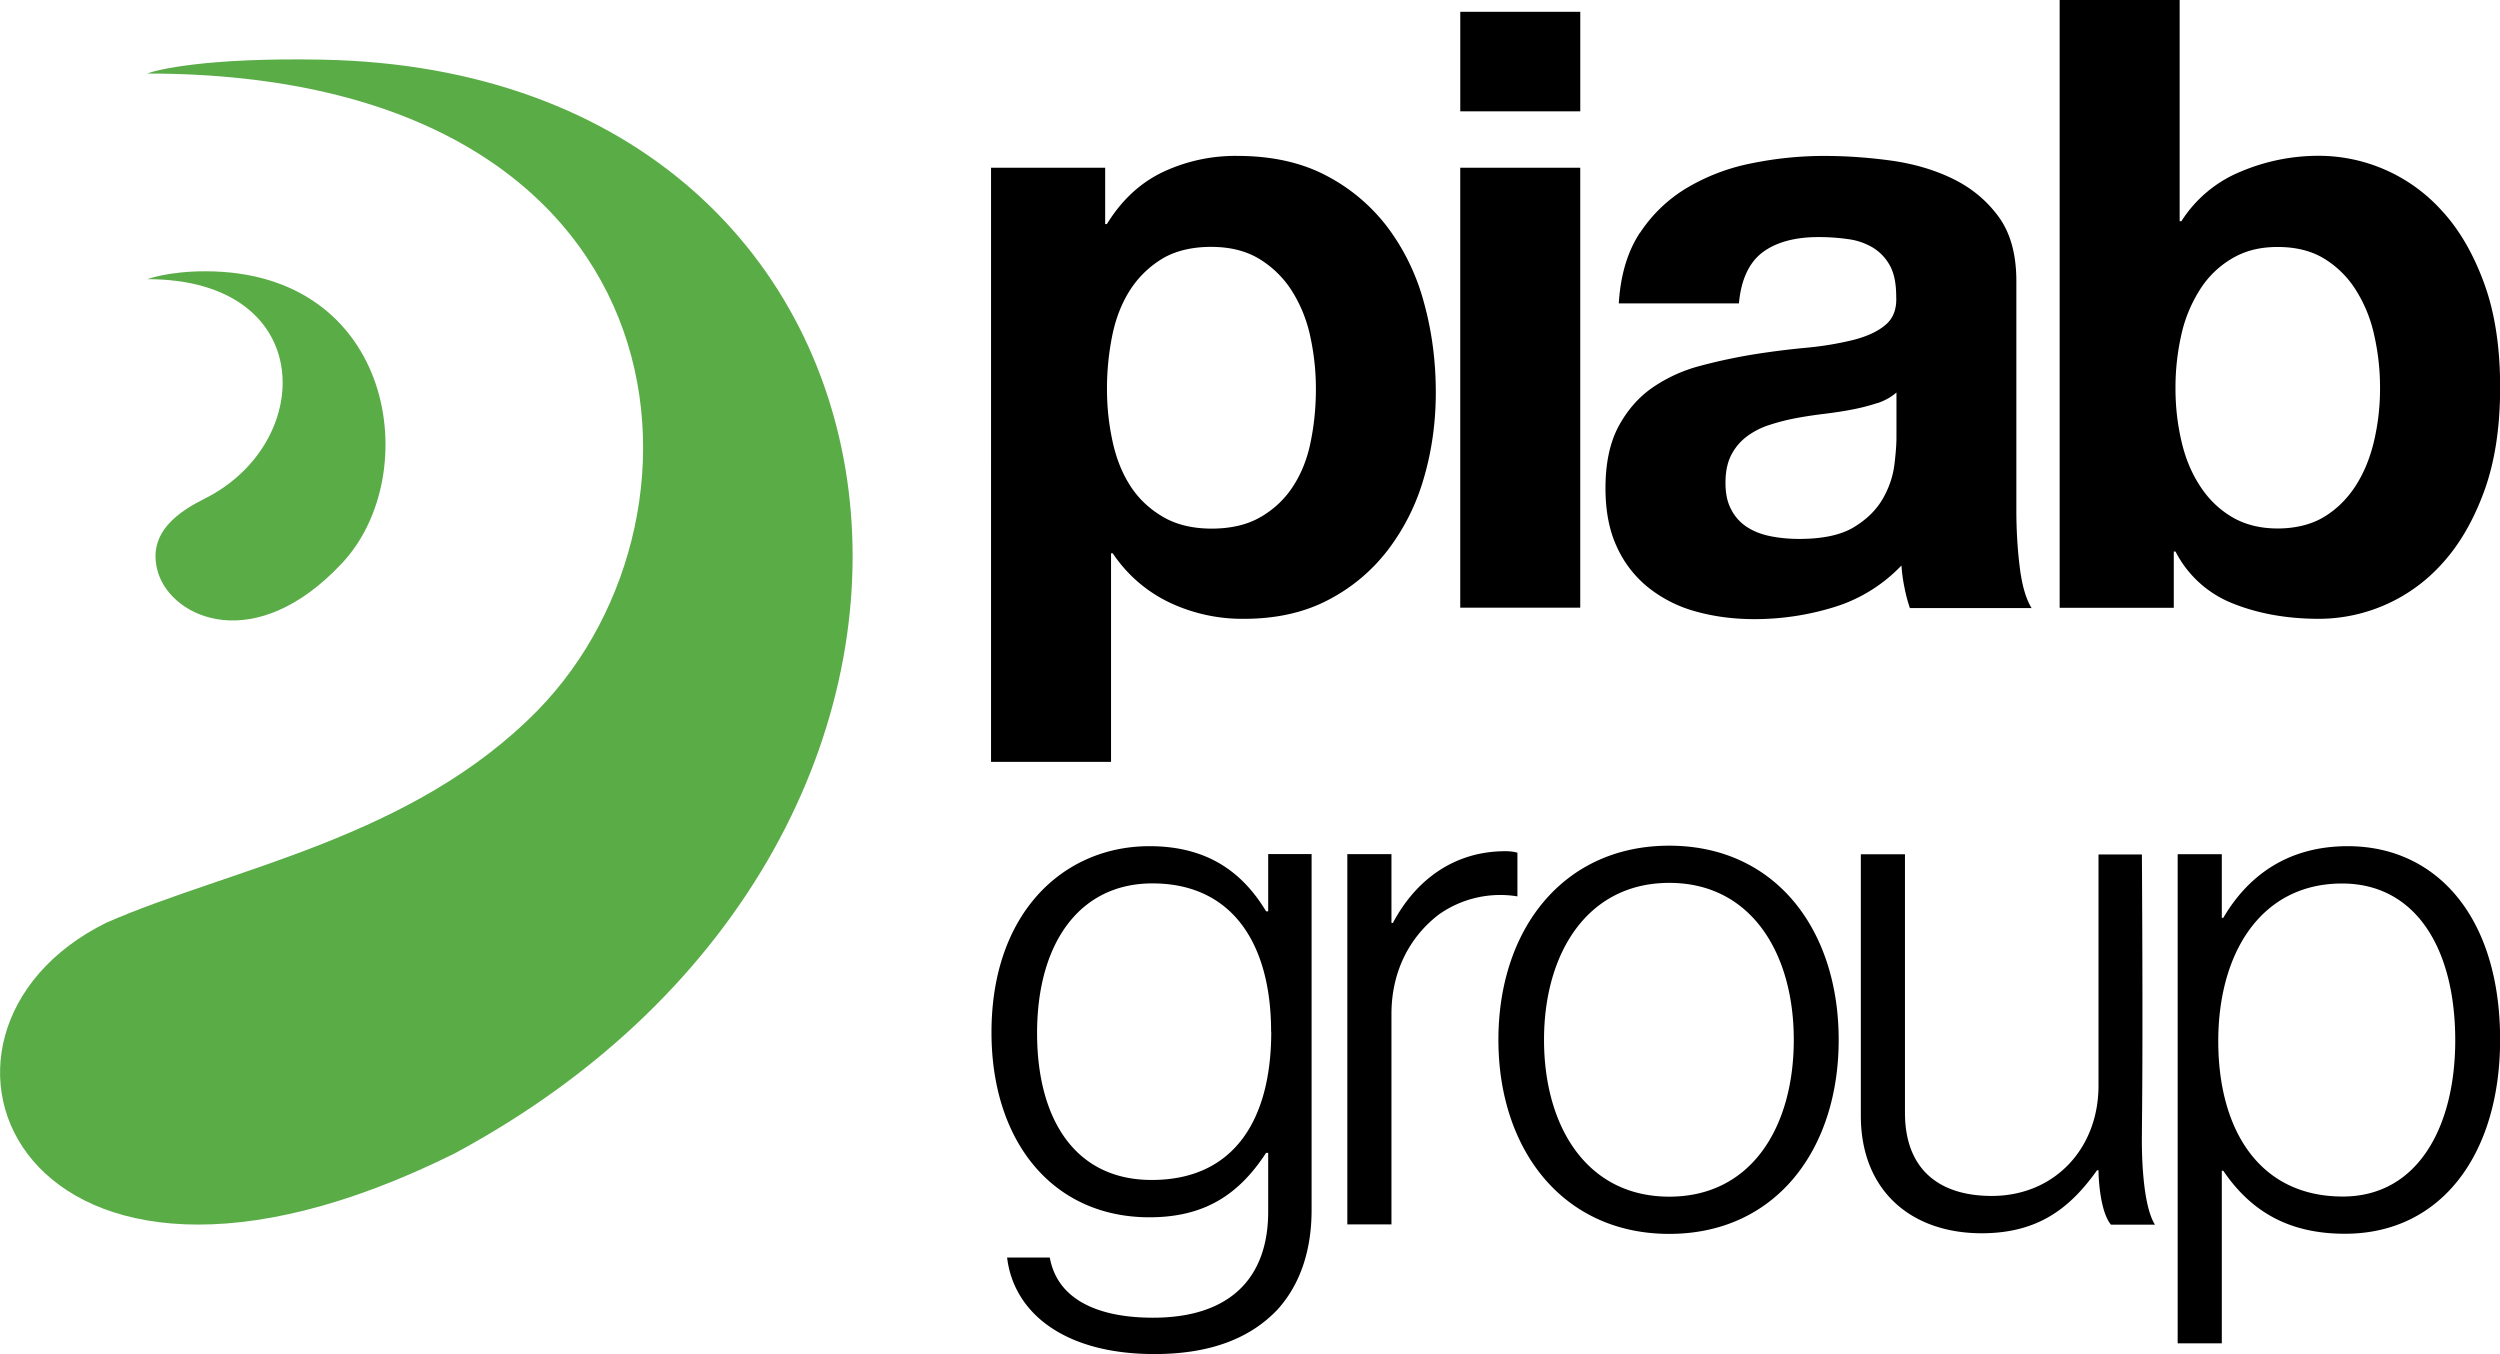 <svg xmlns="http://www.w3.org/2000/svg" height="39" class="bv bq" fill="none" viewBox="0 0 72 39"><g clip-path="url(#a)"><path fill="#59AC46" d="M5.914 7.813c-1.078 0-1.668.227-1.668.227 4.893 0 4.857 4.709 1.661 6.314-.67.34-1.72.951-1.352 2.143.408 1.322 2.806 2.397 5.307-.29 2.364-2.539 1.51-8.394-3.948-8.394z"></path><path fill="#59AC46" d="M9.277 1.718c-3.38-.063-4.77.297-5.044.4 15.672 0 16.796 12.657 11.264 18.328-3.618 3.702-8.833 4.55-12.433 6.127-6.449 3.185-2.526 12.88 10.02 6.65 17.157-9.21 14.4-31.162-3.807-31.505z"></path><path fill="#000" d="M36.331 14.877c.383-.23.692-.526.924-.894.235-.368.404-.796.498-1.287.099-.491.145-.99.145-1.495 0-.506-.053-1.005-.159-1.496a4.02 4.02 0 00-.523-1.312 2.883 2.883 0 00-.938-.93c-.382-.236-.85-.353-1.401-.353s-1.043.117-1.426.354c-.38.236-.688.544-.924.919-.235.378-.4.81-.498 1.3a7.724 7.724 0 00-.148 1.521c0 .523.053 1.004.158 1.496.105.491.274.919.51 1.287.235.367.547.664.937.894.39.23.86.343 1.412.343.551 0 1.043-.113 1.422-.343M31.829 4.833v1.62h.05c.421-.686.958-1.185 1.608-1.496a4.892 4.892 0 012.143-.467c.99 0 1.843.188 2.556.562a5.271 5.271 0 011.778 1.496 6.34 6.34 0 011.046 2.167c.229.827.341 1.687.341 2.588 0 .849-.112 1.669-.34 2.45a6.249 6.249 0 01-1.037 2.083 5.127 5.127 0 01-1.728 1.446c-.688.36-1.496.54-2.423.54a4.9 4.9 0 01-2.157-.477 4.076 4.076 0 01-1.619-1.41h-.049v6.006h-3.456V4.83h3.287v.003zM45.51 17.5h-3.455V4.83h3.456v12.674-.003zM42.056.34h3.456v2.867h-3.456V.339zM54.07 11.607a5.627 5.627 0 01-.709.184c-.25.05-.513.088-.79.124a13.19 13.19 0 00-.83.124 6.254 6.254 0 00-.765.194 2.21 2.21 0 00-.66.332 1.553 1.553 0 00-.45.527c-.112.212-.172.48-.172.81 0 .329.056.573.172.785a1.3 1.3 0 00.464.502c.193.123.422.208.681.258.26.05.527.074.805.074.681 0 1.208-.113 1.584-.343.372-.226.646-.502.828-.82.18-.318.288-.64.33-.969.04-.325.06-.59.06-.785v-1.3c-.147.13-.33.232-.547.307m-6.832-4.915A4.168 4.168 0 0148.602 5.4a5.85 5.85 0 011.862-.7 10.353 10.353 0 012.082-.209c.632 0 1.275.046 1.925.135.65.092 1.243.265 1.777.526.534.262.973.626 1.314 1.093.34.467.509 1.082.509 1.852v6.594c0 .573.032 1.12.098 1.644.063.523.18.916.34 1.177h-3.504a4.443 4.443 0 01-.158-.6 4.603 4.603 0 01-.085-.626 4.498 4.498 0 01-1.949 1.202 7.74 7.74 0 01-2.29.343c-.6 0-1.162-.075-1.682-.22a3.787 3.787 0 01-1.363-.685 3.184 3.184 0 01-.913-1.178c-.221-.473-.327-1.04-.327-1.69 0-.721.127-1.311.376-1.778.253-.467.576-.838.973-1.114a4.38 4.38 0 011.363-.625 15.86 15.86 0 011.545-.333 23.92 23.92 0 011.535-.194 9.16 9.16 0 001.342-.223c.39-.1.699-.24.923-.428.229-.187.334-.463.316-.82 0-.375-.06-.675-.182-.895a1.377 1.377 0 00-.489-.516 1.86 1.86 0 00-.705-.244 5.994 5.994 0 00-.864-.06c-.682 0-1.22.149-1.609.439-.39.297-.618.784-.681 1.47h-3.46c.05-.816.253-1.495.608-2.033m21.144 2.93a4.013 4.013 0 00-.534-1.297 2.8 2.8 0 00-.913-.895c-.365-.219-.808-.329-1.328-.329s-.941.11-1.313.33a2.713 2.713 0 00-.924.894 4.05 4.05 0 00-.537 1.297 6.895 6.895 0 00-.17 1.545c0 .541.057 1.03.17 1.52.112.492.291.923.537 1.298.242.375.551.675.924.895.372.219.81.328 1.313.328.502 0 .963-.11 1.328-.329.365-.219.67-.52.913-.894.242-.375.421-.81.534-1.297a6.59 6.59 0 00.172-1.52 6.81 6.81 0 00-.172-1.546zM62.774 0v6.371h.05a3.672 3.672 0 011.717-1.432 5.73 5.73 0 012.251-.452 4.773 4.773 0 013.544 1.594c.495.537.896 1.23 1.205 2.072.309.841.463 1.842.463 3.002 0 1.16-.154 2.16-.463 3.001-.31.842-.71 1.531-1.205 2.072a4.776 4.776 0 01-3.544 1.594c-.923 0-1.752-.148-2.483-.441a3.147 3.147 0 01-1.654-1.496h-.05v1.62h-3.287V0h3.456zm-9.182 32.13v-7.527h1.271v7.446c0 1.609.963 2.394 2.5 2.394 1.803 0 3.074-1.361 3.074-3.175v-6.66h1.25c.035 6.052 0 7.55 0 8.064 0 .031-.045 1.93.376 2.598h-1.268c-.312-.378-.358-1.336-.358-1.566h-.042c-.738 1.032-1.64 1.814-3.32 1.814-2.047 0-3.483-1.238-3.483-3.384m-24.588 4.084h1.23c.224 1.237 1.432 1.732 2.97 1.732 2.256 0 3.32-1.177 3.32-3.055v-1.693h-.06c-.78 1.195-1.763 1.856-3.361 1.856-2.789 0-4.548-2.185-4.548-5.325 0-3.464 2.09-5.363 4.548-5.363 1.64 0 2.666.721 3.361 1.877h.06v-1.65h1.25v10.252c0 1.199-.348 2.168-.983 2.868-.801.845-1.967 1.28-3.544 1.28-2.603 0-4.057-1.196-4.243-2.786m7.604-6.499c0-2.517-1.106-4.27-3.42-4.27-2.09 0-3.32 1.71-3.32 4.313 0 2.436 1.064 4.228 3.302 4.228 2.356 0 3.442-1.711 3.442-4.27m2.191-5.113h1.271v1.98h.042c.657-1.238 1.763-2.065 3.239-2.065.165 0 .267.021.347.043v1.258a3.06 3.06 0 00-2.255.516c-.818.62-1.373 1.609-1.373 2.868v6.063h-1.271V24.597v.003zm4.351 5.346c0-3.179 1.865-5.59 4.92-5.59 3.056 0 4.88 2.415 4.88 5.59 0 3.174-1.824 5.59-4.88 5.59-3.055 0-4.92-2.416-4.92-5.59zm8.507 0c0-2.497-1.23-4.519-3.586-4.519-2.357 0-3.607 2.023-3.607 4.519s1.23 4.518 3.607 4.518c2.378 0 3.586-2.022 3.586-4.518zM62.717 24.6h1.271v1.835h.042c.738-1.259 1.907-2.065 3.586-2.065 2.543 0 4.387 2.022 4.387 5.572 0 3.281-1.682 5.59-4.468 5.59-1.619 0-2.704-.64-3.505-1.814h-.042v4.97h-1.271V24.597v.004zm7.994 5.363c0-2.662-1.149-4.518-3.26-4.518-2.335 0-3.565 2.001-3.565 4.54 0 2.538 1.17 4.475 3.586 4.475 2.17 0 3.239-2.022 3.239-4.497z"></path></g><defs><clipPath id="a"><path fill="#000" d="M0 0h72v39H0z"></path></clipPath></defs></svg>